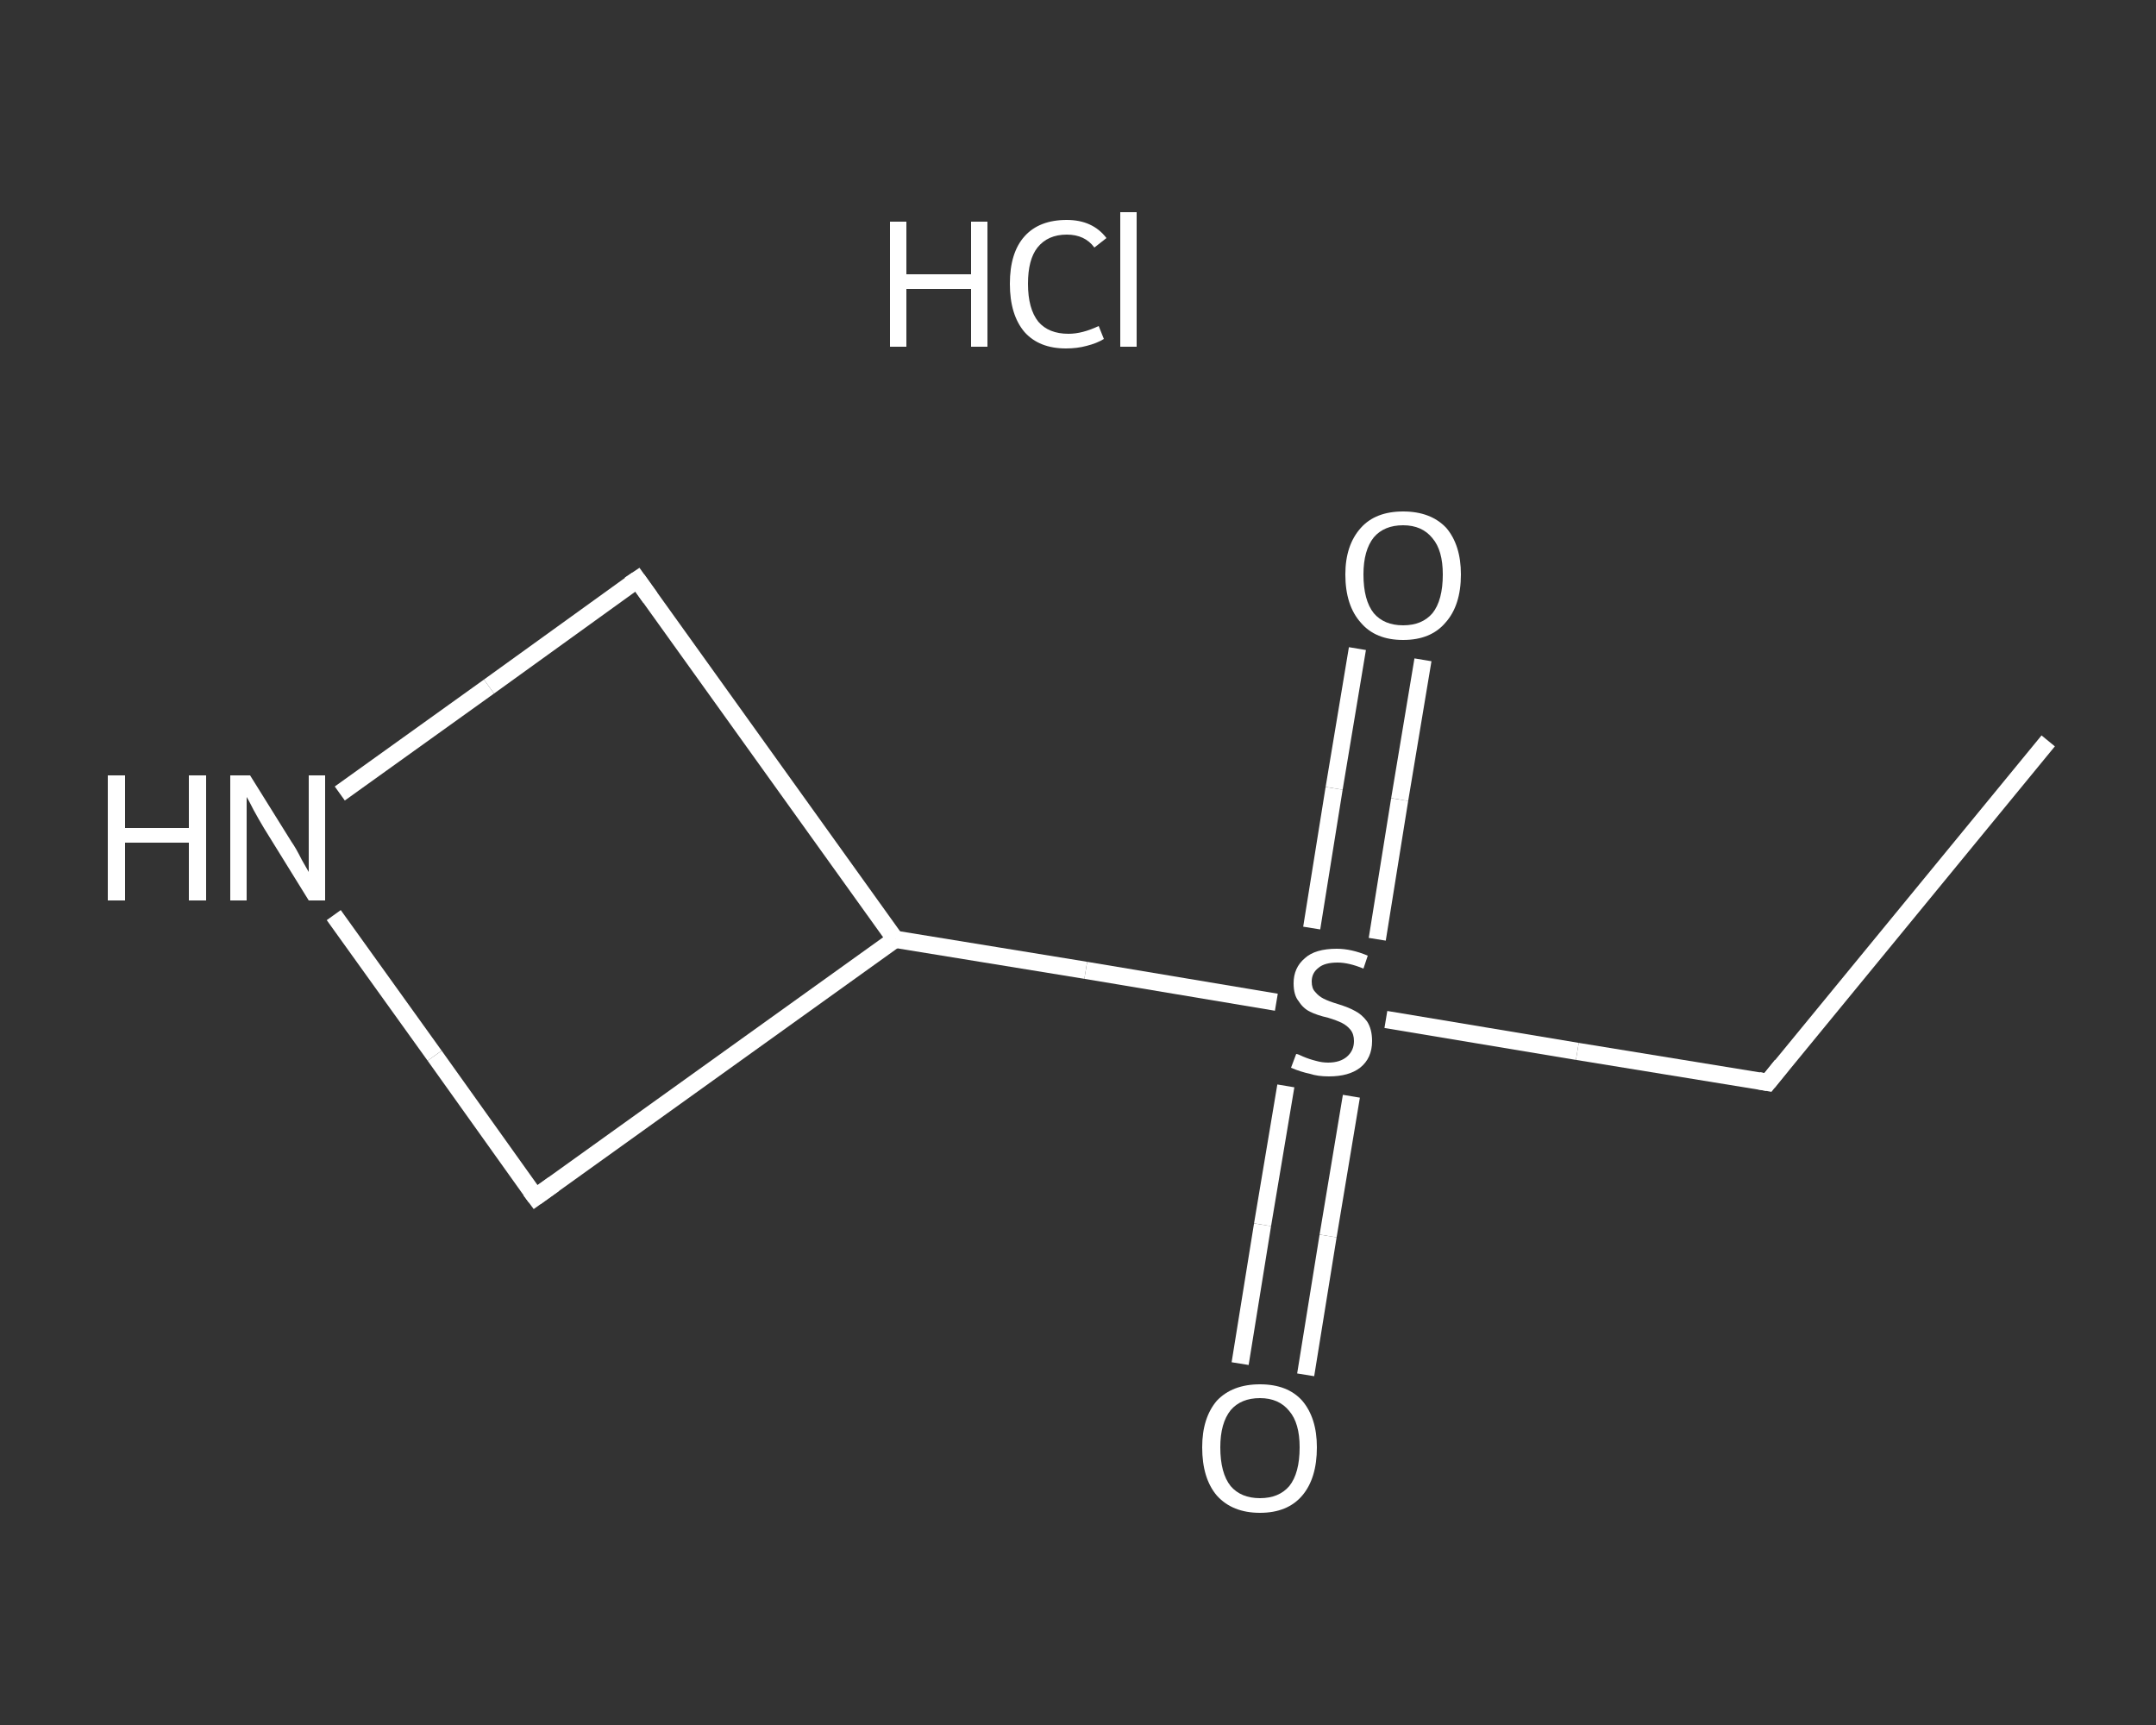 <?xml version='1.0' encoding='iso-8859-1'?>
<svg version='1.1' baseProfile='full'
              xmlns='http://www.w3.org/2000/svg'
                      xmlns:rdkit='http://www.rdkit.org/xml'
                      xmlns:xlink='http://www.w3.org/1999/xlink'
                  xml:space='preserve'
width='250px' height='200px' viewBox='0 0 250 200'>
<rect x="0" y="0" width="250" height="200" fill="#333333" stroke="none"/>
<!-- END OF HEADER -->
<rect style='opacity:1.0;fill:transparent;stroke:none' width='250.0' height='200.0' x='0.0' y='0.0'> </rect>
<path class='bond-0 atom-0 atom-1' d='M 237.5,85.9 L 205.0,125.5' style='fill:none;fill-rule:evenodd;stroke:#FFFFFF;stroke-width:2.0px;stroke-linecap:butt;stroke-linejoin:miter;stroke-opacity:1' />
<path class='bond-1 atom-1 atom-2' d='M 205.0,125.5 L 182.9,121.9' style='fill:none;fill-rule:evenodd;stroke:#FFFFFF;stroke-width:2.0px;stroke-linecap:butt;stroke-linejoin:miter;stroke-opacity:1' />
<path class='bond-1 atom-1 atom-2' d='M 182.9,121.9 L 160.7,118.2' style='fill:none;fill-rule:evenodd;stroke:#FFFFFF;stroke-width:2.0px;stroke-linecap:butt;stroke-linejoin:miter;stroke-opacity:1' />
<path class='bond-2 atom-2 atom-3' d='M 159.7,108.9 L 162.3,92.7' style='fill:none;fill-rule:evenodd;stroke:#FFFFFF;stroke-width:2.0px;stroke-linecap:butt;stroke-linejoin:miter;stroke-opacity:1' />
<path class='bond-2 atom-2 atom-3' d='M 162.3,92.7 L 165.0,76.5' style='fill:none;fill-rule:evenodd;stroke:#FFFFFF;stroke-width:2.0px;stroke-linecap:butt;stroke-linejoin:miter;stroke-opacity:1' />
<path class='bond-2 atom-2 atom-3' d='M 152.1,107.6 L 154.7,91.4' style='fill:none;fill-rule:evenodd;stroke:#FFFFFF;stroke-width:2.0px;stroke-linecap:butt;stroke-linejoin:miter;stroke-opacity:1' />
<path class='bond-2 atom-2 atom-3' d='M 154.7,91.4 L 157.4,75.2' style='fill:none;fill-rule:evenodd;stroke:#FFFFFF;stroke-width:2.0px;stroke-linecap:butt;stroke-linejoin:miter;stroke-opacity:1' />
<path class='bond-3 atom-2 atom-4' d='M 149.1,125.9 L 146.4,142.0' style='fill:none;fill-rule:evenodd;stroke:#FFFFFF;stroke-width:2.0px;stroke-linecap:butt;stroke-linejoin:miter;stroke-opacity:1' />
<path class='bond-3 atom-2 atom-4' d='M 146.4,142.0 L 143.8,158.1' style='fill:none;fill-rule:evenodd;stroke:#FFFFFF;stroke-width:2.0px;stroke-linecap:butt;stroke-linejoin:miter;stroke-opacity:1' />
<path class='bond-3 atom-2 atom-4' d='M 156.7,127.1 L 154.0,143.3' style='fill:none;fill-rule:evenodd;stroke:#FFFFFF;stroke-width:2.0px;stroke-linecap:butt;stroke-linejoin:miter;stroke-opacity:1' />
<path class='bond-3 atom-2 atom-4' d='M 154.0,143.3 L 151.4,159.4' style='fill:none;fill-rule:evenodd;stroke:#FFFFFF;stroke-width:2.0px;stroke-linecap:butt;stroke-linejoin:miter;stroke-opacity:1' />
<path class='bond-4 atom-2 atom-5' d='M 148.0,116.2 L 125.9,112.5' style='fill:none;fill-rule:evenodd;stroke:#FFFFFF;stroke-width:2.0px;stroke-linecap:butt;stroke-linejoin:miter;stroke-opacity:1' />
<path class='bond-4 atom-2 atom-5' d='M 125.9,112.5 L 103.8,108.9' style='fill:none;fill-rule:evenodd;stroke:#FFFFFF;stroke-width:2.0px;stroke-linecap:butt;stroke-linejoin:miter;stroke-opacity:1' />
<path class='bond-5 atom-5 atom-6' d='M 103.8,108.9 L 62.1,138.8' style='fill:none;fill-rule:evenodd;stroke:#FFFFFF;stroke-width:2.0px;stroke-linecap:butt;stroke-linejoin:miter;stroke-opacity:1' />
<path class='bond-6 atom-6 atom-7' d='M 62.1,138.8 L 50.4,122.4' style='fill:none;fill-rule:evenodd;stroke:#FFFFFF;stroke-width:2.0px;stroke-linecap:butt;stroke-linejoin:miter;stroke-opacity:1' />
<path class='bond-6 atom-6 atom-7' d='M 50.4,122.4 L 38.7,106.1' style='fill:none;fill-rule:evenodd;stroke:#FFFFFF;stroke-width:2.0px;stroke-linecap:butt;stroke-linejoin:miter;stroke-opacity:1' />
<path class='bond-7 atom-7 atom-8' d='M 39.4,92.0 L 56.7,79.6' style='fill:none;fill-rule:evenodd;stroke:#FFFFFF;stroke-width:2.0px;stroke-linecap:butt;stroke-linejoin:miter;stroke-opacity:1' />
<path class='bond-7 atom-7 atom-8' d='M 56.7,79.6 L 73.9,67.2' style='fill:none;fill-rule:evenodd;stroke:#FFFFFF;stroke-width:2.0px;stroke-linecap:butt;stroke-linejoin:miter;stroke-opacity:1' />
<path class='bond-8 atom-8 atom-5' d='M 73.9,67.2 L 103.8,108.9' style='fill:none;fill-rule:evenodd;stroke:#FFFFFF;stroke-width:2.0px;stroke-linecap:butt;stroke-linejoin:miter;stroke-opacity:1' />
<path d='M 206.6,123.5 L 205.0,125.5 L 203.9,125.3' style='fill:none;stroke:#FFFFFF;stroke-width:2.0px;stroke-linecap:butt;stroke-linejoin:miter;stroke-opacity:1;' />
<path d='M 64.2,137.3 L 62.1,138.8 L 61.5,138.0' style='fill:none;stroke:#FFFFFF;stroke-width:2.0px;stroke-linecap:butt;stroke-linejoin:miter;stroke-opacity:1;' />
<path d='M 73.0,67.8 L 73.9,67.2 L 75.4,69.3' style='fill:none;stroke:#FFFFFF;stroke-width:2.0px;stroke-linecap:butt;stroke-linejoin:miter;stroke-opacity:1;' />
<path class='atom-2' d='M 150.3 122.2
Q 150.5 122.2, 151.1 122.5
Q 151.8 122.8, 152.6 123.0
Q 153.3 123.2, 154.0 123.2
Q 155.4 123.2, 156.2 122.5
Q 157.0 121.8, 157.0 120.7
Q 157.0 119.9, 156.6 119.4
Q 156.2 118.9, 155.6 118.6
Q 155.0 118.3, 154.0 118.0
Q 152.7 117.7, 151.9 117.3
Q 151.1 116.9, 150.6 116.1
Q 150.0 115.4, 150.0 114.0
Q 150.0 112.2, 151.3 111.1
Q 152.5 110.0, 155.0 110.0
Q 156.7 110.0, 158.6 110.8
L 158.1 112.3
Q 156.4 111.6, 155.1 111.6
Q 153.6 111.6, 152.9 112.2
Q 152.1 112.8, 152.1 113.8
Q 152.1 114.6, 152.5 115.0
Q 152.9 115.5, 153.5 115.8
Q 154.1 116.1, 155.1 116.4
Q 156.4 116.8, 157.1 117.2
Q 157.9 117.6, 158.5 118.4
Q 159.1 119.3, 159.1 120.7
Q 159.1 122.7, 157.7 123.8
Q 156.4 124.8, 154.1 124.8
Q 152.8 124.8, 151.9 124.5
Q 150.9 124.3, 149.7 123.8
L 150.3 122.2
' fill='#FFFFFF'/>
<path class='atom-3' d='M 156.0 66.6
Q 156.0 63.2, 157.8 61.2
Q 159.5 59.3, 162.7 59.3
Q 165.9 59.3, 167.7 61.2
Q 169.4 63.2, 169.4 66.6
Q 169.4 70.2, 167.6 72.2
Q 165.9 74.2, 162.7 74.2
Q 159.5 74.2, 157.8 72.2
Q 156.0 70.2, 156.0 66.6
M 162.7 72.5
Q 164.9 72.5, 166.1 71.1
Q 167.3 69.6, 167.3 66.6
Q 167.3 63.8, 166.1 62.4
Q 164.9 60.9, 162.7 60.9
Q 160.5 60.9, 159.3 62.3
Q 158.1 63.8, 158.1 66.6
Q 158.1 69.6, 159.3 71.1
Q 160.5 72.5, 162.7 72.5
' fill='#FFFFFF'/>
<path class='atom-4' d='M 139.4 167.8
Q 139.4 164.4, 141.1 162.4
Q 142.9 160.5, 146.1 160.5
Q 149.3 160.5, 151.0 162.4
Q 152.7 164.4, 152.7 167.8
Q 152.7 171.4, 151.0 173.4
Q 149.3 175.4, 146.1 175.4
Q 142.9 175.4, 141.1 173.4
Q 139.4 171.4, 139.4 167.8
M 146.1 173.7
Q 148.3 173.7, 149.5 172.3
Q 150.7 170.8, 150.7 167.8
Q 150.7 165.0, 149.5 163.6
Q 148.3 162.1, 146.1 162.1
Q 143.9 162.1, 142.7 163.5
Q 141.5 165.0, 141.5 167.8
Q 141.5 170.8, 142.7 172.3
Q 143.9 173.7, 146.1 173.7
' fill='#FFFFFF'/>
<path class='atom-7' d='M 12.5 89.9
L 14.5 89.9
L 14.5 96.0
L 21.9 96.0
L 21.9 89.9
L 23.9 89.9
L 23.9 104.4
L 21.9 104.4
L 21.9 97.7
L 14.5 97.7
L 14.5 104.4
L 12.5 104.4
L 12.5 89.9
' fill='#FFFFFF'/>
<path class='atom-7' d='M 29.0 89.9
L 33.8 97.6
Q 34.3 98.3, 35.0 99.7
Q 35.8 101.1, 35.8 101.1
L 35.8 89.9
L 37.7 89.9
L 37.7 104.4
L 35.8 104.4
L 30.6 96.0
Q 30.0 95.0, 29.4 93.9
Q 28.8 92.7, 28.6 92.4
L 28.6 104.4
L 26.7 104.4
L 26.7 89.9
L 29.0 89.9
' fill='#FFFFFF'/>
<path class='atom-9' d='M 103.2 25.7
L 105.1 25.7
L 105.1 31.8
L 112.6 31.8
L 112.6 25.7
L 114.5 25.7
L 114.5 40.2
L 112.6 40.2
L 112.6 33.5
L 105.1 33.5
L 105.1 40.2
L 103.2 40.2
L 103.2 25.7
' fill='#FFFFFF'/>
<path class='atom-9' d='M 117.1 32.9
Q 117.1 29.3, 118.8 27.4
Q 120.5 25.5, 123.7 25.5
Q 126.7 25.5, 128.3 27.6
L 126.9 28.7
Q 125.8 27.2, 123.7 27.2
Q 121.5 27.2, 120.3 28.7
Q 119.2 30.1, 119.2 32.9
Q 119.2 35.8, 120.4 37.3
Q 121.6 38.7, 123.9 38.7
Q 125.5 38.7, 127.4 37.8
L 128.0 39.3
Q 127.2 39.8, 126.0 40.1
Q 124.9 40.4, 123.6 40.4
Q 120.5 40.4, 118.8 38.5
Q 117.1 36.5, 117.1 32.9
' fill='#FFFFFF'/>
<path class='atom-9' d='M 129.9 24.6
L 131.8 24.6
L 131.8 40.2
L 129.9 40.2
L 129.9 24.6
' fill='#FFFFFF'/>
</svg>
